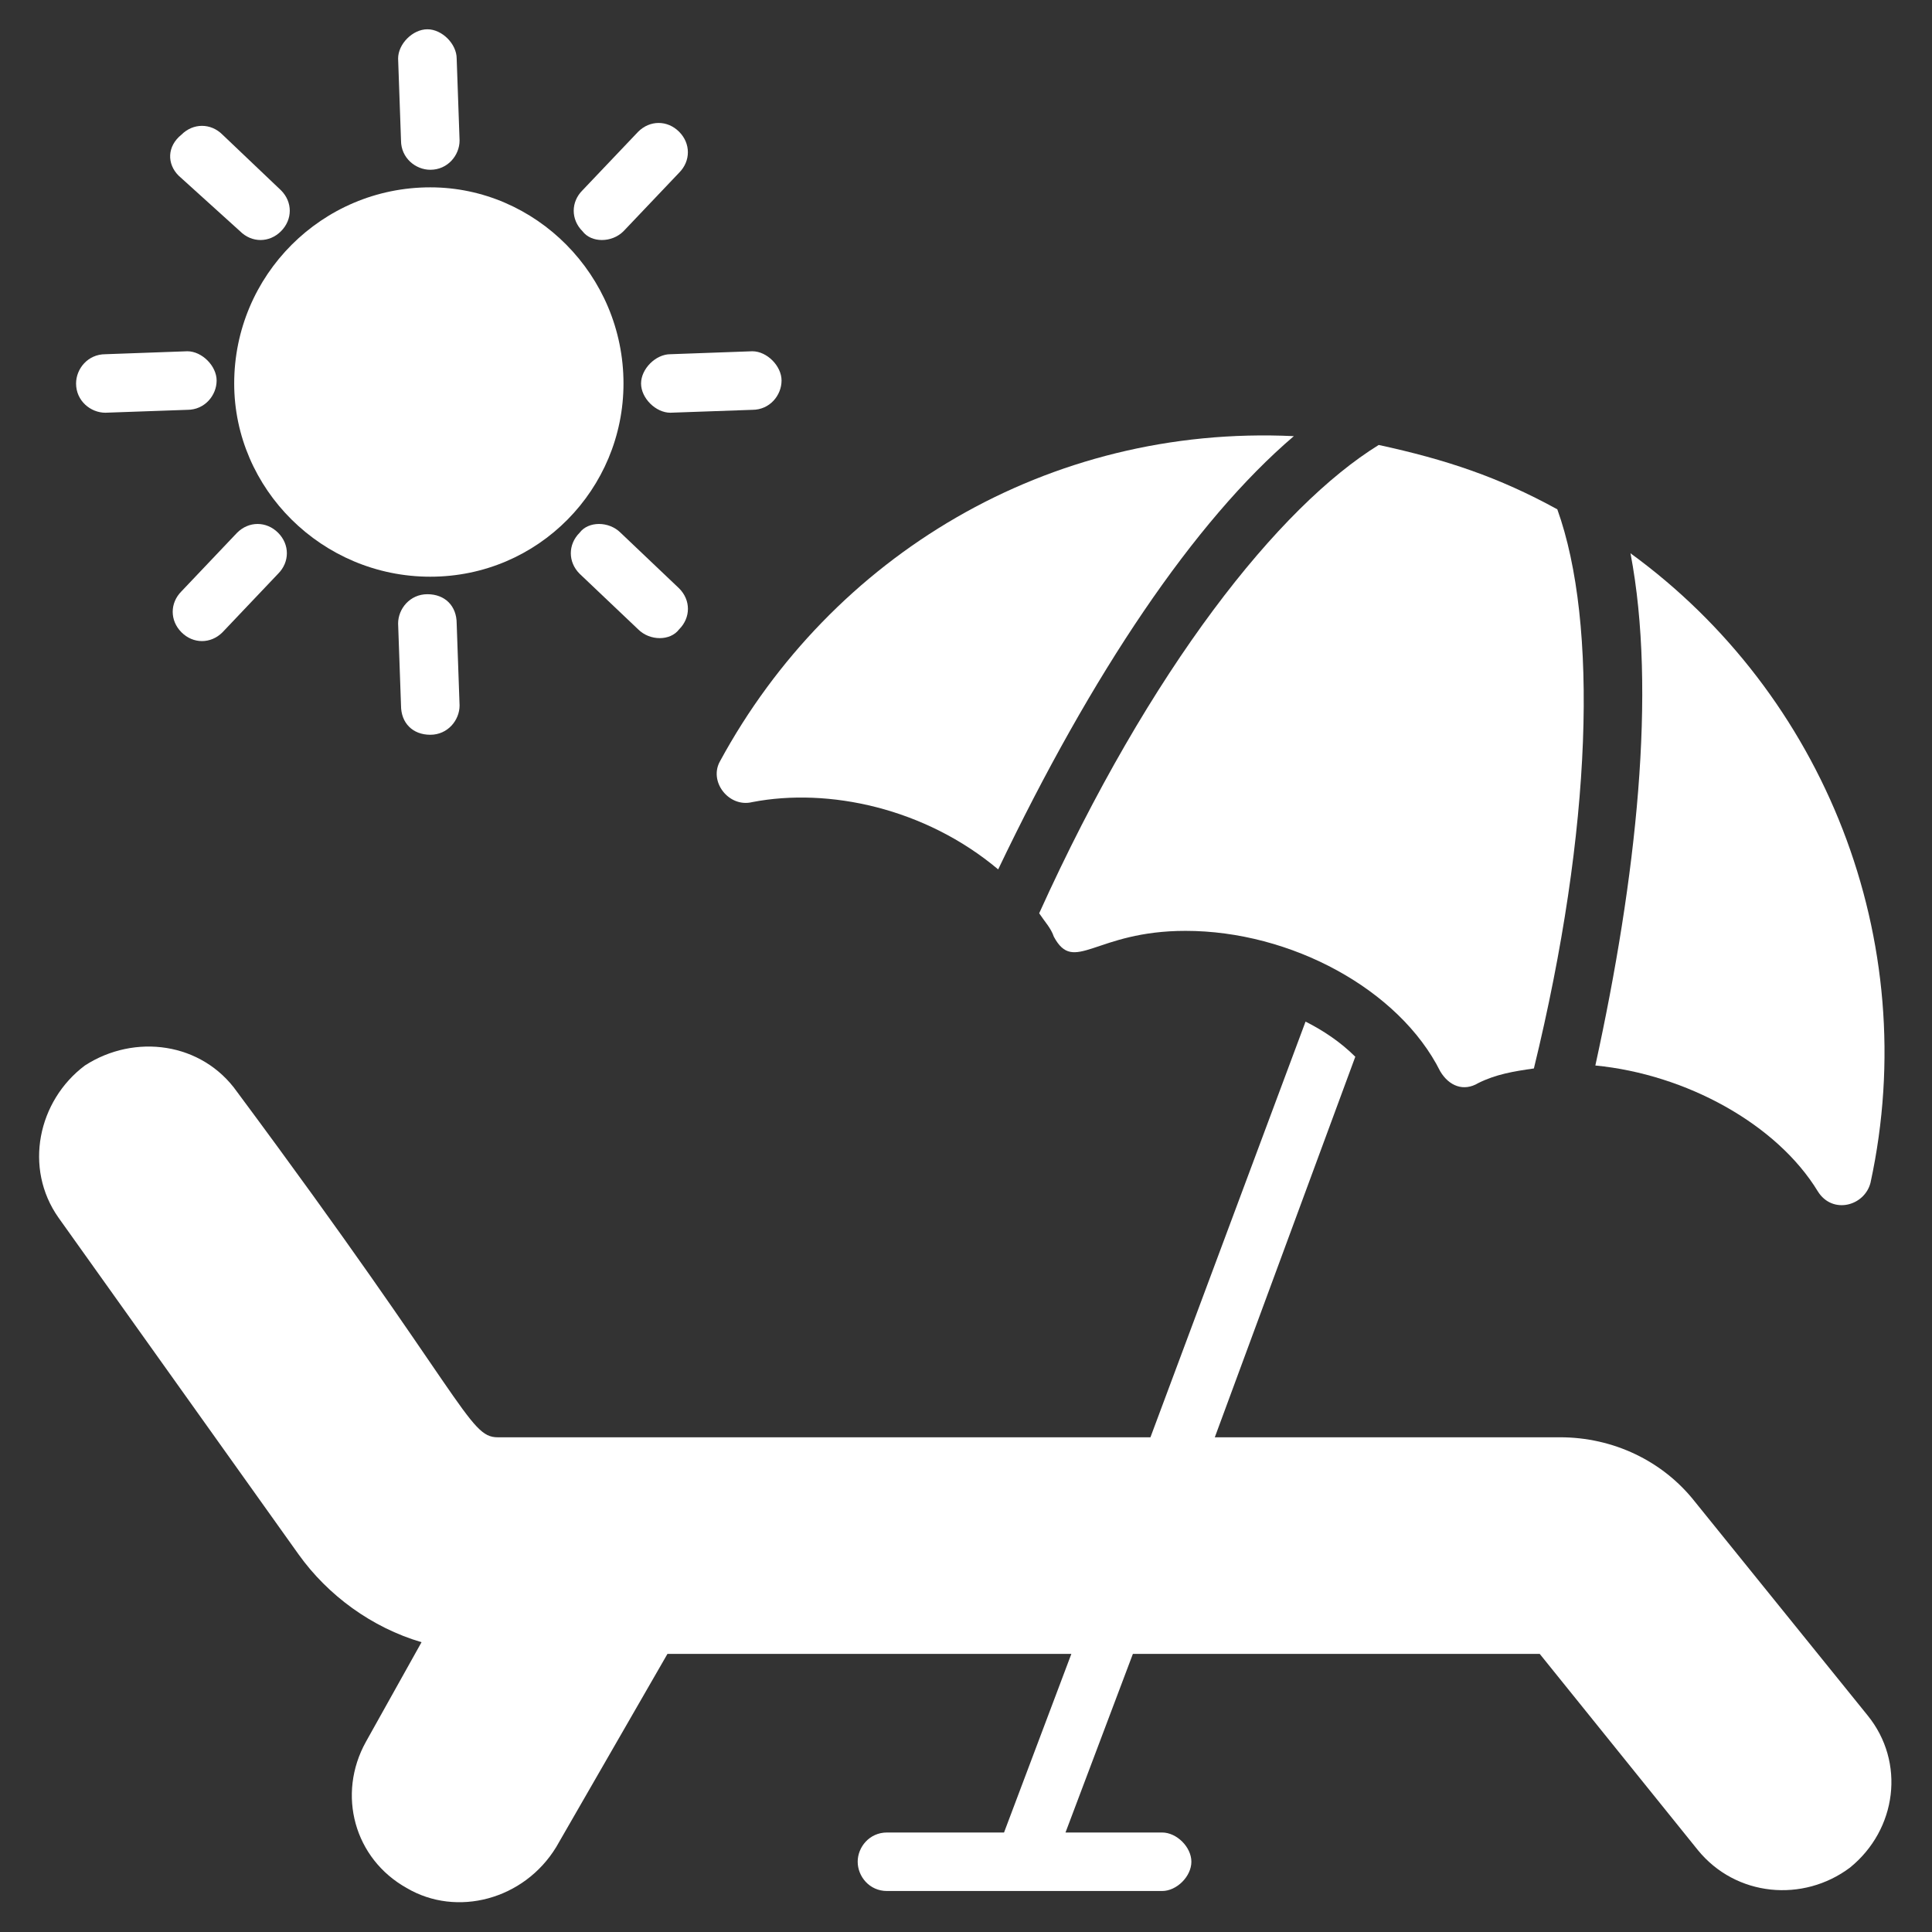 <svg width="32" height="32" viewBox="0 0 32 32" fill="none" xmlns="http://www.w3.org/2000/svg">
<rect x="0" y="0" width="32" height="32" fill="#333333" stroke="none"/>
<g clip-path="url(#clip0_6223_296)">
<path d="M30.933 28.412L28.073 24.873C27.539 24.194 26.715 23.806 25.842 23.806H20.121L22.448 17.503C22.206 17.261 21.915 17.067 21.624 16.921L19.055 23.806H8.242C7.758 23.806 7.709 23.176 3.927 18.085C3.345 17.261 2.23 17.115 1.406 17.648C0.63 18.23 0.388 19.346 0.97 20.17L4.945 25.745C5.43 26.424 6.158 26.958 6.982 27.2L6.061 28.849C5.576 29.721 5.867 30.788 6.739 31.273C7.564 31.758 8.679 31.467 9.212 30.594L11.055 27.394H17.745L16.63 30.352H14.691C14.4 30.352 14.206 30.594 14.206 30.836C14.206 31.079 14.4 31.321 14.691 31.321H19.248C19.491 31.321 19.733 31.079 19.733 30.836C19.733 30.594 19.491 30.352 19.248 30.352H17.648L18.764 27.394H25.503L28.121 30.642C28.752 31.418 29.867 31.515 30.642 30.933C31.418 30.303 31.564 29.188 30.933 28.412Z" fill="white"/>
<path d="M1.745 6.836L3.103 6.788C3.394 6.788 3.588 6.546 3.588 6.303C3.588 6.061 3.345 5.818 3.103 5.818L1.745 5.867C1.454 5.867 1.26 6.109 1.26 6.352C1.26 6.642 1.503 6.836 1.745 6.836Z" fill="white"/>
<path d="M7.127 2.812C7.418 2.812 7.612 2.57 7.612 2.327L7.564 0.97C7.564 0.727 7.321 0.485 7.079 0.485C6.836 0.485 6.594 0.727 6.594 0.97L6.642 2.327C6.642 2.618 6.885 2.812 7.127 2.812Z" fill="white"/>
<path d="M7.079 9.842C6.788 9.842 6.594 10.085 6.594 10.327L6.642 11.685C6.642 11.976 6.836 12.17 7.127 12.17C7.418 12.17 7.612 11.927 7.612 11.685L7.564 10.327C7.564 10.036 7.37 9.842 7.079 9.842Z" fill="white"/>
<path d="M7.127 9.552C8.921 9.552 10.327 8.097 10.327 6.352C10.327 4.558 8.873 3.103 7.127 3.103C5.333 3.103 3.879 4.558 3.879 6.352C3.879 8.097 5.333 9.552 7.127 9.552Z" fill="white"/>
<path d="M3.927 8.824L3.006 9.794C2.812 9.988 2.812 10.279 3.006 10.473C3.2 10.667 3.491 10.667 3.685 10.473L4.606 9.503C4.8 9.309 4.8 9.018 4.606 8.824C4.412 8.63 4.121 8.63 3.927 8.824Z" fill="white"/>
<path d="M3.976 3.83C4.17 4.024 4.461 4.024 4.654 3.83C4.848 3.636 4.848 3.345 4.654 3.152L3.685 2.23C3.491 2.036 3.2 2.036 3.006 2.23C2.764 2.424 2.764 2.715 2.958 2.909L3.976 3.83Z" fill="white"/>
<path d="M10.327 3.83L11.248 2.861C11.442 2.667 11.442 2.376 11.248 2.182C11.054 1.988 10.764 1.988 10.57 2.182L9.648 3.152C9.454 3.345 9.454 3.636 9.648 3.83C9.794 4.024 10.133 4.024 10.327 3.83Z" fill="white"/>
<path d="M10.618 6.352C10.618 6.594 10.861 6.836 11.103 6.836L12.461 6.788C12.752 6.788 12.945 6.546 12.945 6.303C12.945 6.061 12.703 5.818 12.461 5.818L11.103 5.867C10.861 5.867 10.618 6.109 10.618 6.352Z" fill="white"/>
<path d="M12.461 13.285C13.721 13.042 15.321 13.382 16.533 14.4C18.085 11.152 19.782 8.63 21.43 7.224C17.358 7.03 13.77 9.212 11.927 12.606C11.733 12.945 12.073 13.382 12.461 13.285Z" fill="white"/>
<path d="M9.6 8.824C9.406 9.018 9.406 9.309 9.6 9.503L10.57 10.424C10.764 10.618 11.103 10.618 11.248 10.424C11.443 10.23 11.443 9.939 11.248 9.745L10.279 8.824C10.085 8.63 9.745 8.63 9.6 8.824Z" fill="white"/>
<path d="M30.109 19.733C30.351 20.121 30.885 19.976 30.982 19.588C31.854 15.564 30.206 11.491 27.006 9.164C27.442 11.443 27.103 14.546 26.424 17.648C27.927 17.794 29.43 18.618 30.109 19.733Z" fill="white"/>
<path d="M17.455 15.515C17.794 16.145 18.133 15.418 19.636 15.418C21.382 15.418 23.176 16.388 23.855 17.745C24 17.988 24.242 18.085 24.485 17.939C24.776 17.794 25.067 17.745 25.406 17.697C26.376 13.721 26.473 10.327 25.794 8.436C24.824 7.903 23.952 7.612 22.836 7.37C21.188 8.388 19.055 11.055 17.212 15.127C17.309 15.273 17.406 15.37 17.455 15.515Z" fill="white"/>
</g>
<defs>
<clipPath id="clip0_6223_296">
<rect width="32" height="32" fill="white"/>
</clipPath>
</defs>
</svg>
